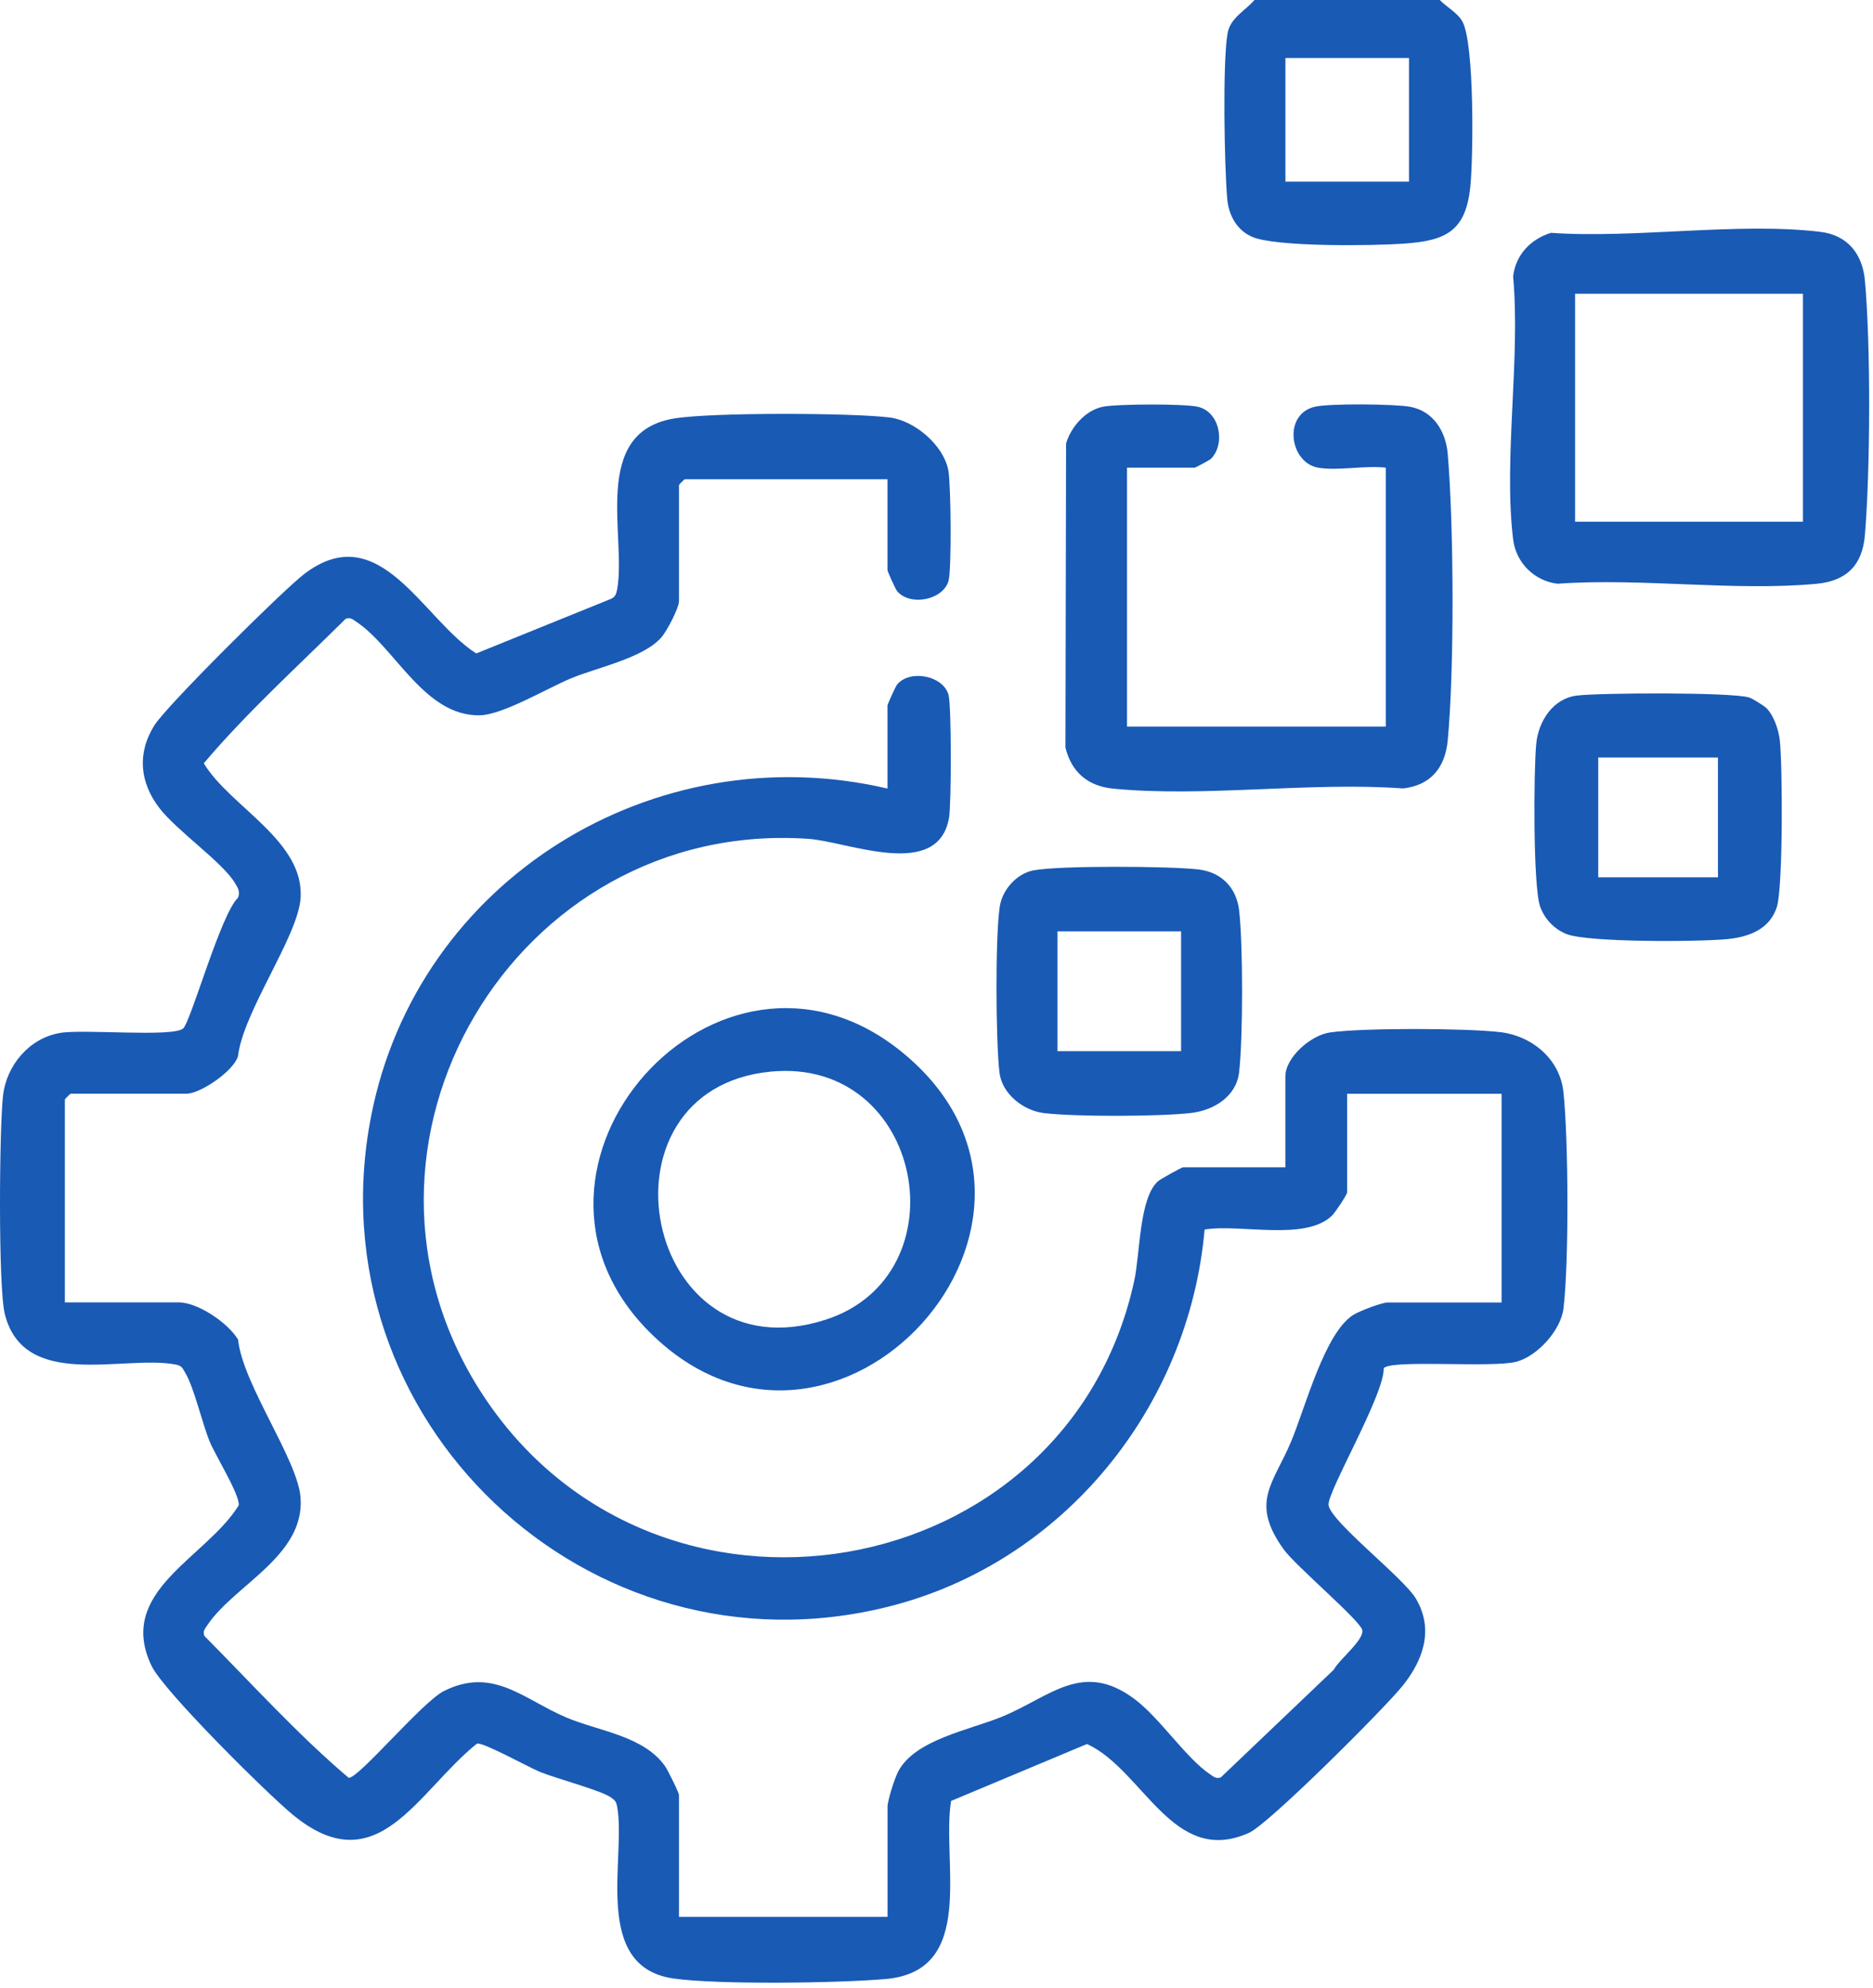 <svg xmlns="http://www.w3.org/2000/svg" width="363" height="385" viewBox="0 0 363 385" fill="none"><path d="M279.052 0.01C280.372 1.38 282.532 2.5 283.452 4.22C285.762 8.57 285.552 30.48 284.952 36.22C284.042 44.89 280.122 46.64 271.982 47.2C266.182 47.6 247.122 47.89 242.582 45.84C239.662 44.53 238.132 41.64 237.852 38.59C237.292 32.46 236.922 11.87 237.922 6.4C238.462 3.44 241.382 2.04 243.122 0H279.052V0.01ZM273.072 11.24H249.122V35.19H273.072V11.24Z" fill="#195AB4"></path><path d="M172.012 92.83H132.712C132.632 92.83 131.592 93.87 131.592 93.95V116.41C131.592 117.78 129.232 122.27 128.172 123.47C124.652 127.48 115.812 129.26 110.652 131.4C106.032 133.32 97.462 138.44 93.042 138.55C82.322 138.81 76.632 125.53 69.122 120.48C68.422 120.01 67.922 119.51 66.992 119.86C57.742 129.04 47.842 137.99 39.492 147.85C44.562 156.26 59.072 162.88 58.252 174.03C57.702 181.48 47.132 195.95 46.122 204.6C45.222 207.54 38.782 211.85 36.152 211.85H13.692C13.612 211.85 12.572 212.89 12.572 212.97V252.27H34.652C38.372 252.27 44.252 256.28 46.142 259.49C47.042 268.15 57.712 282.72 58.252 290.09C59.082 301.4 45.442 306.98 40.222 314.74C39.752 315.44 39.252 315.94 39.602 316.87C48.782 326.12 57.732 336.02 67.592 344.37C69.602 344.37 81.812 329.69 86.002 327.57C95.592 322.72 101.532 329.23 109.892 332.73C116.152 335.34 124.822 336.26 128.922 342.15C129.452 342.92 131.592 347.22 131.592 347.72V371.3H172.012V349.97C172.012 348.75 173.392 344.41 174.102 343.08C177.402 336.92 187.952 335.1 194.222 332.51C203.582 328.65 209.792 321.59 219.852 329.08C224.782 332.75 229.852 340.54 234.482 343.65C235.182 344.12 235.682 344.62 236.612 344.27L258.492 323.42C259.542 321.42 264.502 317.58 264.002 315.69C263.502 313.8 251.082 303.29 248.802 300.13C242.182 290.93 246.792 287.42 250.222 279.23C252.982 272.65 256.752 258.07 262.332 254.66C263.552 253.92 267.802 252.29 268.942 252.29H291.022V211.87H261.082V230.96C261.082 231.4 258.762 234.88 258.122 235.49C252.902 240.47 240.322 237.01 233.462 238.16C230.402 272.71 206.002 302.74 172.162 311.21C114.032 325.77 60.432 275.05 71.922 216.21C80.872 170.37 126.762 142.19 172.002 152.74V136.65C172.002 136.42 173.572 132.93 173.892 132.55C176.442 129.62 182.752 130.87 183.822 134.55C184.422 136.62 184.382 155.65 183.942 158.31C181.902 170.65 164.332 163 156.652 162.48C99.792 158.59 62.212 221.89 93.392 269.91C126.692 321.2 206.792 307.74 219.822 248.09C220.982 242.79 220.762 232 224.462 228.78C224.892 228.41 229.002 226.11 229.272 226.11H249.112V208.52C249.112 204.8 254.052 200.5 257.782 199.98C264.342 199.06 283.922 199.15 290.652 199.91C296.922 200.62 302.322 205.14 303.002 211.51C303.972 220.56 304.092 244.53 303.012 253.45C302.502 257.7 297.912 262.72 293.872 263.77C289.152 265 269.622 263.28 268.172 265.02C268.362 270.04 257.252 288.91 257.482 291.49C257.772 294.67 272.022 305.58 274.432 309.68C277.902 315.59 275.872 321.46 271.932 326.42C268.482 330.77 245.972 353.23 242.112 354.99C227.342 361.7 221.632 342.85 210.672 337.81L184.322 348.84C182.432 360.69 189.392 381.77 171.662 383.33C162.572 384.13 139.182 384.46 130.532 383.23C114.592 380.97 121.402 359.75 119.612 349.98C119.422 348.96 119.222 348.76 118.422 348.17C116.542 346.81 107.802 344.5 104.662 343.22C102.402 342.29 93.632 337.42 92.442 337.73C80.812 347.05 73.162 365.05 56.722 351.49C51.682 347.33 31.732 327.57 29.382 322.69C22.402 308.19 39.942 301.83 46.272 291.57C46.482 289.52 41.732 281.88 40.642 279.24C39.172 275.64 37.632 268.84 35.942 265.98C35.322 264.93 35.282 264.53 33.902 264.28C23.832 262.44 4.692 269.33 0.942 254.57C-0.378 249.39 -0.128 218.6 0.582 212.25C1.242 206.36 5.672 201.09 11.622 200.08C16.242 199.29 33.322 200.95 35.472 199.23C36.962 198.04 42.772 177.01 46.132 173.89C46.572 172.69 46.132 172.03 45.542 171.05C43.172 167.05 34.242 160.89 30.882 156.51C27.092 151.56 26.532 145.94 29.902 140.52C32.242 136.75 54.822 114.34 58.952 111.19C73.592 100.01 81.902 119.98 92.302 126.57L118.412 116C119.232 115.63 119.452 115.03 119.602 114.19C121.482 103.93 114.372 83.78 130.632 81.06C137.802 79.86 164.892 79.95 172.392 80.86C177.282 81.46 182.912 86.26 183.802 91.16C184.292 93.87 184.462 110.34 183.822 112.54C182.752 116.22 176.442 117.47 173.892 114.54C173.562 114.16 172.002 110.67 172.002 110.44V92.85L172.012 92.83Z" fill="#195AB4"></path><path d="M255.472 90.59C249.892 89.61 248.582 80.18 254.882 78.77C257.732 78.13 270.242 78.24 273.262 78.79C277.822 79.62 280.212 83.58 280.582 87.94C281.762 101.88 281.882 129.54 280.582 143.39C280.092 148.64 277.332 152.1 271.942 152.72C253.932 151.4 233.472 154.48 215.762 152.76C210.882 152.29 207.682 149.62 206.492 144.81L206.612 85.9C207.552 82.7 210.382 79.47 213.722 78.79C216.482 78.23 229.412 78.19 232.102 78.78C236.452 79.74 237.552 85.99 234.682 88.89C234.502 89.07 231.702 90.59 231.522 90.59H218.422V140.74H268.572V90.59C264.602 90.11 259.242 91.25 255.472 90.59Z" fill="#195AB4"></path><path d="M300.562 45.1C316.932 46.24 336.862 42.99 352.802 44.91C358.082 45.55 360.952 49.2 361.422 54.26C362.582 66.64 362.482 91.26 361.422 103.72C360.932 109.49 357.842 112.54 352.062 113.08C336.162 114.57 318.012 111.9 301.862 113.07C297.362 112.53 293.802 109.01 293.252 104.46C291.372 88.83 294.702 69.56 293.252 53.53C293.762 49.34 296.642 46.33 300.552 45.11L300.562 45.1ZM349.422 56.9H305.262V101.06H349.422V56.9Z" fill="#195AB4"></path><path d="M125.862 258C93.942 226.07 139.222 175.13 174.612 203.63C214.602 235.83 161.732 293.87 125.862 258ZM149.392 207.57C113.952 210.98 124.662 267.05 160.022 255.62C186.792 246.97 178.992 204.72 149.392 207.57Z" fill="#195AB4"></path><path d="M342.432 137.25C343.812 138.7 344.702 141.36 344.932 143.36C345.482 148.24 345.582 171.96 344.352 175.72C342.952 180.02 338.952 181.48 334.812 181.9C329.432 182.44 307.822 182.58 303.612 180.93C301.242 180 299.322 177.98 298.482 175.58C297.102 171.64 297.232 149.23 297.732 144.07C298.162 139.68 300.992 135.28 305.612 134.73C310.232 134.18 335.372 134.06 338.972 135.09C339.592 135.27 341.962 136.75 342.432 137.24V137.25ZM332.952 146.73H309.752V169.93H332.952V146.73Z" fill="#195AB4"></path><path d="M200.252 168.6C205.072 167.62 226.962 167.77 232.282 168.41C236.682 168.94 239.612 171.89 240.142 176.27C240.922 182.78 240.912 201.22 240.142 207.74C239.592 212.42 235.202 215.09 230.772 215.59C224.622 216.28 208.402 216.34 202.312 215.6C198.302 215.12 194.192 211.87 193.702 207.74C192.982 201.67 192.872 181.41 193.762 175.58C194.262 172.34 197.012 169.25 200.252 168.59V168.6ZM228.902 180.41H204.952V203.61H228.902V180.41Z" fill="#195AB4"></path></svg>
